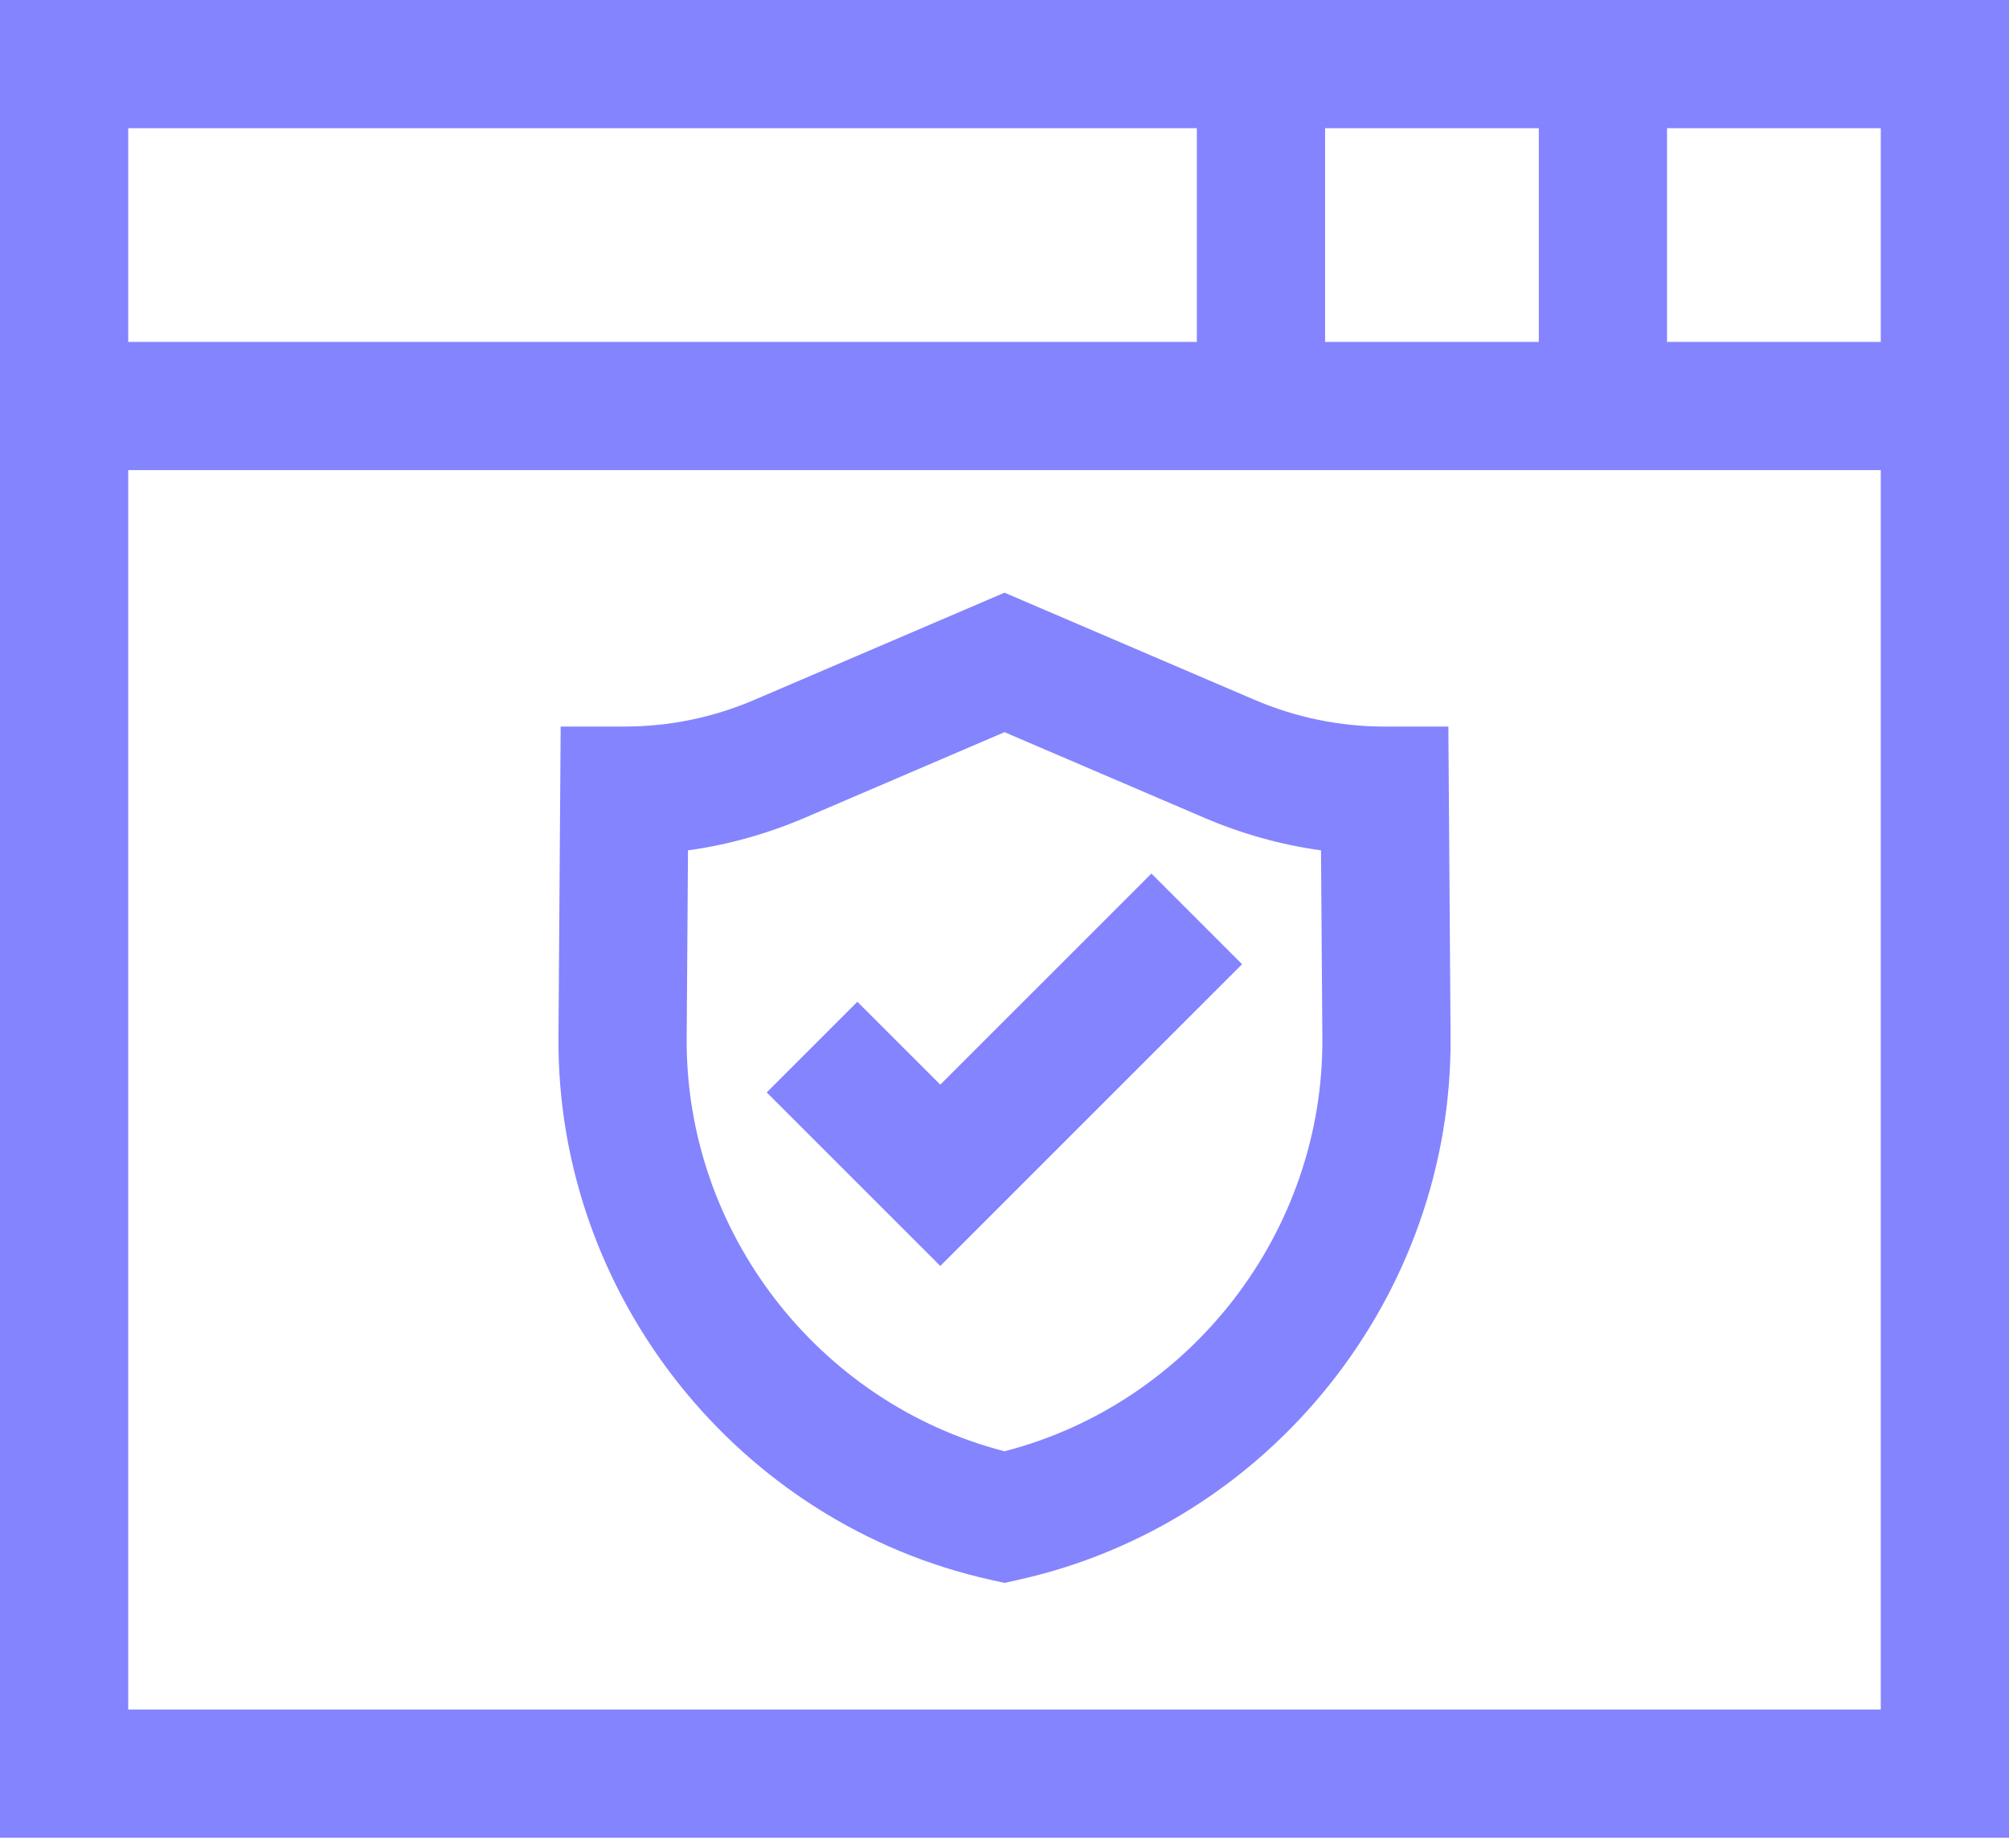 <svg width="50" height="46" viewBox="0 0 50 46" fill="none" xmlns="http://www.w3.org/2000/svg">
<path d="M0 0V45.745H50V0H0ZM46.809 8.511H41.489V3.191H46.809V8.511ZM32.979 8.511V3.191H38.298V8.511H32.979ZM29.787 3.191V8.511H3.191V3.191H29.787ZM3.191 42.553V11.702H46.809V42.553H3.191Z" fill="#8484FF"/>
<path d="M23.402 26.999L21.338 24.936L19.082 27.192L23.402 31.512L30.913 24.001L28.657 21.744L23.402 26.999Z" fill="#8484FF"/>
<path d="M34.463 18.085C33.342 18.085 32.253 17.861 31.223 17.42L25 14.753L18.776 17.42C17.748 17.861 16.659 18.085 15.538 18.085H13.954L13.899 25.82C13.854 32.25 18.377 37.929 24.654 39.324L25 39.401L25.346 39.324C31.623 37.929 36.147 32.25 36.102 25.819L36.047 18.085H34.463ZM25 36.125C20.363 34.927 17.057 30.659 17.09 25.842L17.123 21.167C18.123 21.028 19.096 20.756 20.035 20.354L25 18.225L29.965 20.353C30.903 20.756 31.878 21.028 32.877 21.167L32.911 25.842C32.944 30.659 29.638 34.927 25 36.125Z" fill="#8484FF"/>
</svg>
